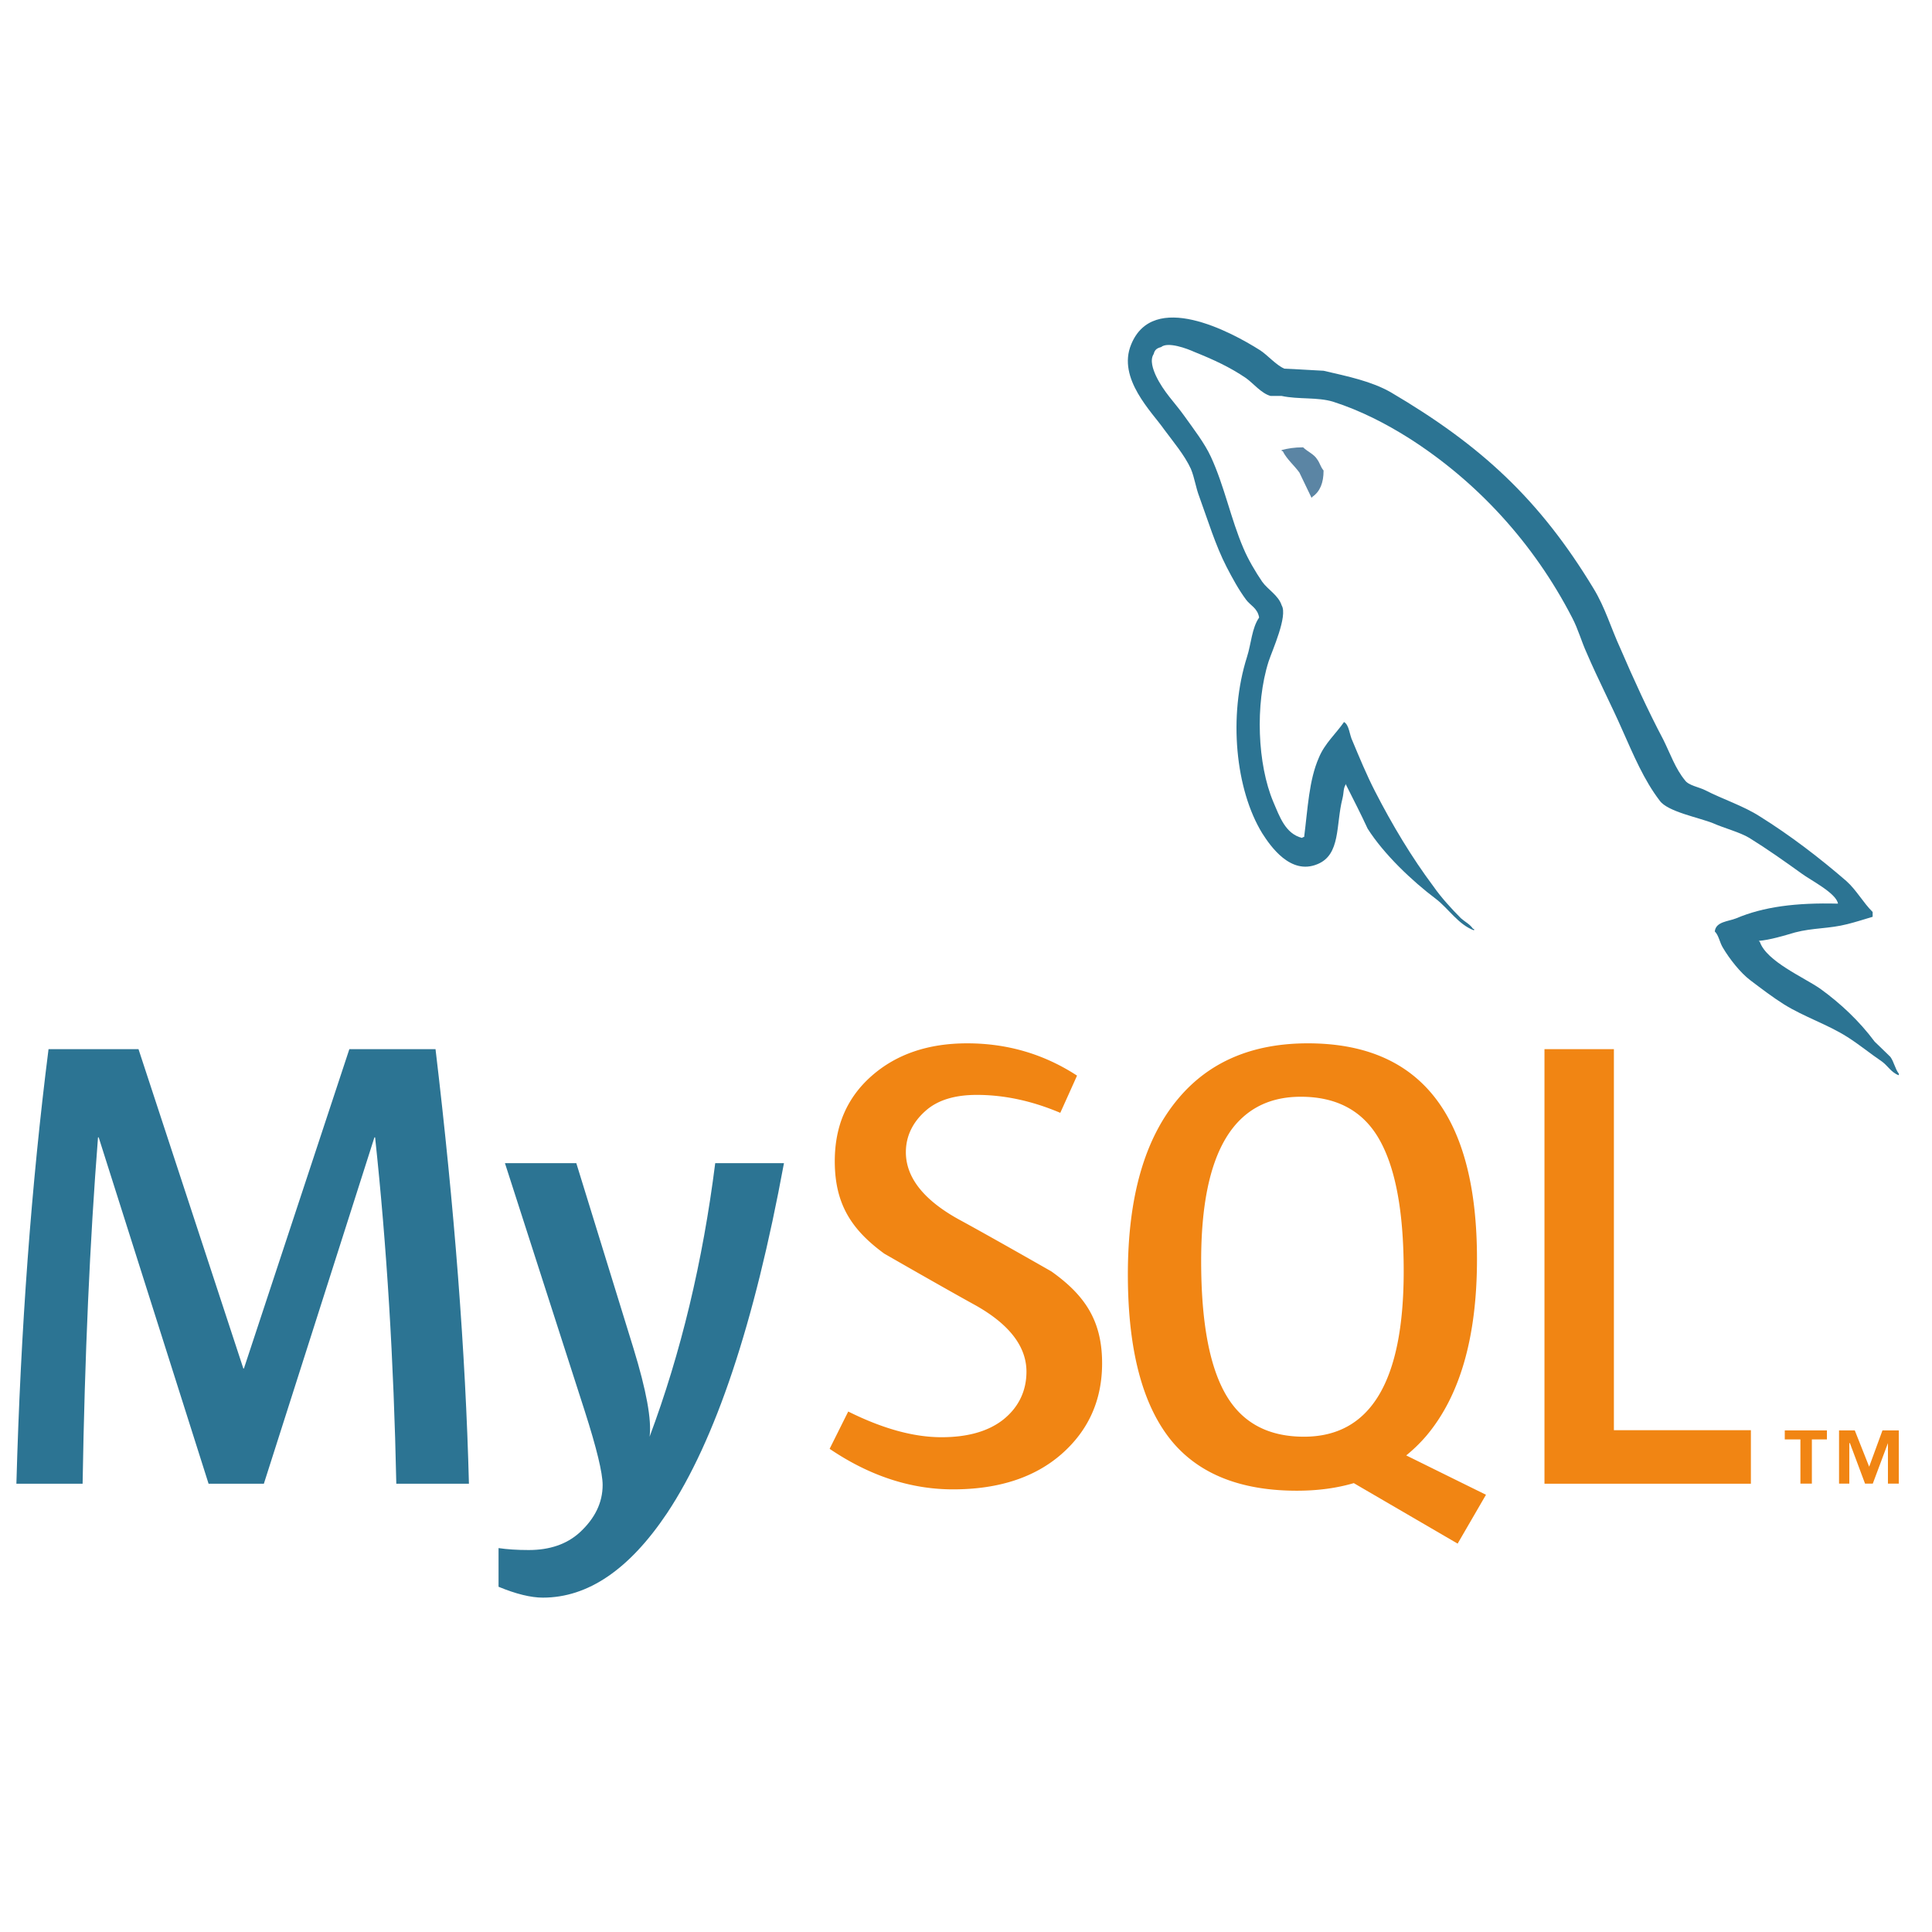 <svg xmlns="http://www.w3.org/2000/svg" width="250" height="250" fill="none"><path fill="#5B85A4" d="M168.624 57.885c-1.154 0-1.96.142-2.776.349v.13h.13c.545 1.09 1.492 1.843 2.167 2.792.545 1.09 1.024 2.17 1.568 3.26.065-.066.131-.142.131-.142.958-.676 1.426-1.767 1.426-3.39-.403-.48-.468-.96-.817-1.43-.402-.686-1.284-1.024-1.829-1.569Z"/><path fill="#2C7493" d="M237.834 116.931c-5.433-.141-9.636.404-13.164 1.897-1.013.415-2.646.415-2.776 1.701.544.545.609 1.428 1.088 2.17.806 1.362 2.233 3.194 3.517 4.153 1.427 1.08 2.853 2.17 4.356 3.118 2.635 1.636 5.629 2.584 8.199 4.219 1.502.949 2.983 2.17 4.486 3.184.74.545 1.208 1.428 2.166 1.766v-.207c-.479-.611-.609-1.494-1.088-2.17-.675-.676-1.351-1.297-2.037-1.973-1.97-2.649-4.409-4.95-7.055-6.857-2.167-1.494-6.925-3.533-7.796-6.04l-.142-.142c1.492-.131 3.267-.676 4.682-1.09 2.308-.611 4.41-.469 6.784-1.079 1.088-.273 2.177-.622 3.266-.949v-.621c-1.23-1.221-2.112-2.857-3.397-4.002-3.463-2.998-7.263-5.908-11.193-8.361-2.113-1.363-4.824-2.235-7.067-3.391-.806-.414-2.167-.611-2.635-1.297-1.23-1.494-1.905-3.456-2.787-5.233-1.971-3.729-3.866-7.872-5.564-11.818-1.22-2.65-1.971-5.299-3.463-7.741-6.99-11.556-14.579-18.545-26.252-25.413-2.515-1.428-5.498-2.039-8.688-2.78-1.699-.076-3.387-.207-5.085-.273-1.089-.48-2.178-1.766-3.125-2.376-3.866-2.453-13.839-7.752-16.692-.752-1.829 4.415 2.722 8.765 4.279 11.01 1.154 1.56 2.646 3.326 3.452 5.092.479 1.156.62 2.377 1.088 3.598 1.089 2.987 2.102 6.323 3.539 9.103.741 1.428 1.557 2.933 2.504 4.208.545.753 1.492 1.09 1.699 2.323-.947 1.351-1.023 3.39-1.568 5.09-2.439 7.676-1.492 17.183 1.971 22.83 1.078 1.69 3.669 5.429 7.121 4.001 3.06-1.221 2.384-5.091 3.256-8.493.206-.817.076-1.352.479-1.897v.142c.947 1.897 1.905 3.729 2.776 5.636 2.112 3.326 5.771 6.792 8.831 9.093 1.622 1.232 2.907 3.336 4.943 4.077v-.196h-.131c-.403-.61-1.012-.883-1.557-1.363-1.219-1.221-2.58-2.714-3.528-4.077-2.852-3.805-5.368-8.013-7.6-12.363-1.089-2.115-2.036-4.416-2.918-6.52-.403-.817-.403-2.038-1.089-2.442-1.023 1.483-2.504 2.78-3.255 4.612-1.285 2.922-1.427 6.519-1.906 10.259-.261.076-.13 0-.261.131-2.178-.535-2.918-2.78-3.735-4.677-2.036-4.83-2.373-12.57-.609-18.142.468-1.428 2.515-5.909 1.698-7.271-.414-1.298-1.775-2.028-2.515-3.053-.882-1.297-1.84-2.922-2.439-4.35-1.633-3.805-2.45-8.013-4.203-11.818-.817-1.777-2.243-3.609-3.397-5.233-1.296-1.832-2.711-3.129-3.735-5.298-.337-.753-.806-1.974-.272-2.78.131-.546.414-.753.958-.895.871-.74 3.386.208 4.268.611 2.516 1.014 4.617 1.973 6.718 3.401.948.676 1.971 1.974 3.18 2.312h1.437c2.167.468 4.606.13 6.642.741 3.604 1.156 6.86 2.856 9.778 4.688 8.885 5.647 16.213 13.66 21.156 23.243.817 1.56 1.165 2.988 1.905 4.612 1.427 3.336 3.191 6.727 4.617 9.986 1.426 3.195 2.787 6.455 4.824 9.104 1.012 1.428 5.084 2.18 6.914 2.922 1.361.61 3.462 1.155 4.682 1.897 2.308 1.428 4.616 3.063 6.783 4.622 1.089.818 4.475 2.519 4.682 3.881Z"/><path fill="#F18513" d="M232.974 191.982h1.481v-5.724h1.949v-1.166h-5.455v1.166h2.025v5.724Zm11.324 0h1.405v-6.89h-2.112l-1.721 4.699-1.862-4.699h-2.036v6.89h1.329v-5.244h.076l1.96 5.244h1.001l1.96-5.244v5.244ZM226.565 191.993h-26.71v-56.234h8.983v49.311h17.727v6.923ZM158.837 180.818c-2.276-3.663-3.408-9.539-3.408-17.651 0-14.162 4.301-21.248 12.892-21.248 4.497 0 7.796 1.701 9.897 5.08 2.276 3.675 3.419 9.496 3.419 17.498 0 14.271-4.301 21.412-12.902 21.412-4.486 0-7.786-1.689-9.898-5.091Zm33.449 12.603c-6.195-3.053-9.636-4.753-10.322-5.091a19.998 19.998 0 0 0 2.581-2.508c4.377-5.167 6.576-12.799 6.576-22.905 0-18.599-7.295-27.91-21.885-27.91-7.154 0-12.729 2.366-16.714 7.086-4.388 5.168-6.577 12.767-6.577 22.819 0 9.888 1.938 17.138 5.826 21.739 3.549 4.164 8.895 6.247 16.049 6.247 2.679 0 5.128-.327 7.361-.982.892.524 5.368 3.129 13.436 7.828l3.669-6.323ZM142.612 176.403c0 4.764-1.753 8.678-5.237 11.741-3.485 3.053-8.177 4.579-14.057 4.579-5.488 0-10.812-1.755-15.963-5.244.24-.49 2.167-4.35 2.407-4.829 4.442 2.213 8.449 3.325 12.064 3.325 3.376 0 6.021-.752 7.938-2.235 1.916-1.505 3.059-3.598 3.059-6.247 0-3.336-2.33-6.193-6.598-8.591-3.931-2.159-11.803-6.683-11.803-6.683-4.268-3.118-6.402-6.454-6.402-11.96 0-4.557 1.589-8.242 4.78-11.044 3.19-2.802 7.306-4.208 12.347-4.208 5.216 0 9.952 1.396 14.22 4.176-.207.479-1.949 4.339-2.167 4.818-3.647-1.548-7.251-2.322-10.801-2.322-2.885 0-5.106.687-6.653 2.083-1.557 1.384-2.526 3.161-2.526 5.331 0 3.325 2.385 6.214 6.773 8.656 3.985 2.159 12.053 6.77 12.053 6.77 4.377 3.107 6.566 6.422 6.566 11.884Z"/><path fill="#2C7493" d="M101.445 150.51c-3.833 20.79-8.874 35.901-15.146 45.32-4.878 7.272-10.224 10.903-16.05 10.903-1.556 0-3.472-.469-5.737-1.407v-5.004c1.11.164 2.406.251 3.909.251 2.71 0 4.91-.752 6.576-2.257 1.993-1.831 2.984-3.881 2.984-6.16 0-1.559-.773-4.753-2.32-9.583-.697-2.136-4.126-12.821-10.322-32.063h9.234c4.442 14.391 6.914 22.382 7.404 23.985 1.666 5.44 2.362 9.245 2.08 11.414 4.05-10.836 6.88-22.633 8.492-35.399h8.896ZM60.679 191.993h-9.397c-.327-15.885-1.241-30.821-2.744-44.819h-.087l-14.307 44.819H26.99l-14.22-44.819h-.087c-1.056 13.442-1.72 28.378-1.993 44.819H2.121c.555-19.995 1.938-38.736 4.16-56.234h11.64l13.566 41.32h.076l13.643-41.32h11.15c2.439 20.486 3.887 39.237 4.323 56.234Z"/></svg>